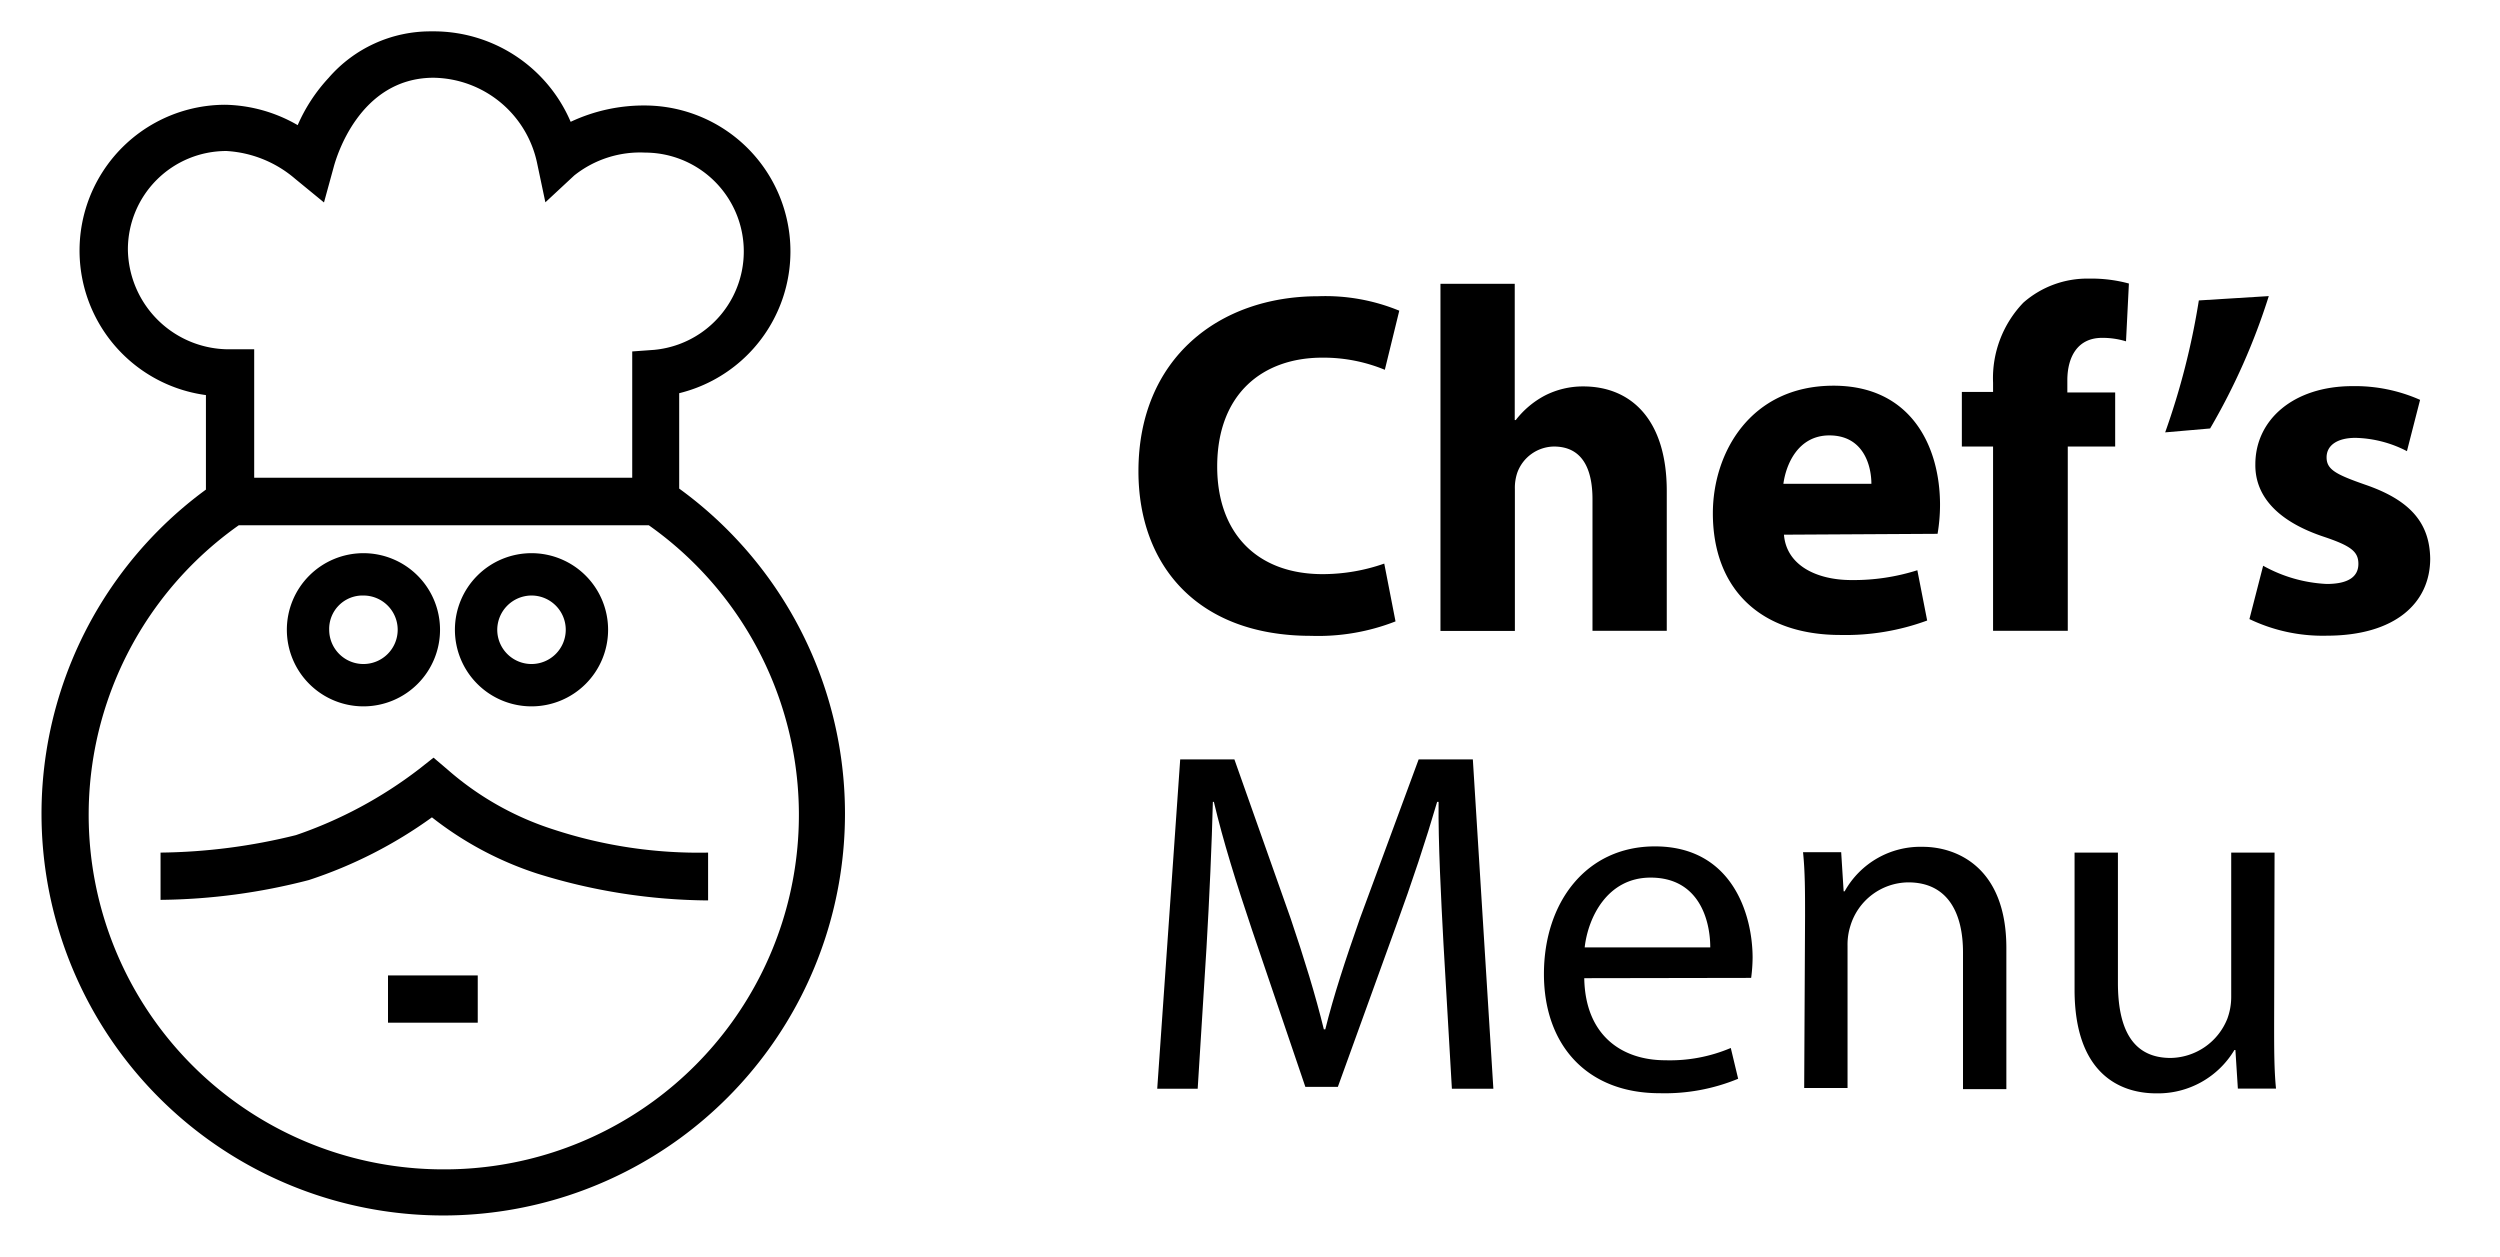 <svg id="Layer_1" data-name="Layer 1" xmlns="http://www.w3.org/2000/svg" viewBox="0 0 173 87">
  <defs>
    <style>
      .cls-1 {
        isolation: isolate;
      }
    </style>
  </defs>
  <title>chefs-logoArtboard 2</title>
  <g>
    <g>
      <path d="M38.3,57.4A20.65,20.65,0,0,1,31,53.28l-1-.85-1,.79a29.78,29.78,0,0,1-8.52,4.57A40.45,40.45,0,0,1,11.11,59v3.27A42.26,42.26,0,0,0,21.37,60.9a31,31,0,0,0,8.52-4.34,23.52,23.52,0,0,0,7.28,3.89A40.45,40.45,0,0,0,49,62.31L49,59A32.21,32.21,0,0,1,38.3,57.4Z"/>
      <rect x="26.85" y="67.5" width="6.21" height="3.27"/>
      <path d="M25.15,48.88a5.3,5.3,0,1,0-5.3-5.3A5.3,5.3,0,0,0,25.15,48.88Zm0-7.67a2.37,2.37,0,1,1-2.37,2.37A2.31,2.31,0,0,1,25.15,41.21Z"/>
      <path d="M36.78,48.88a5.3,5.3,0,1,0-5.3-5.3A5.3,5.3,0,0,0,36.78,48.88Zm0-7.67a2.37,2.37,0,1,1-2.37,2.37A2.38,2.38,0,0,1,36.78,41.21Z"/>
      <path d="M47,33.81v-6.6A10.1,10.1,0,0,0,44.68,7.3a11.89,11.89,0,0,0-5.19,1.13,10.31,10.31,0,0,0-9.59-6.26h-.11a9.32,9.32,0,0,0-7.05,3.22,11.6,11.6,0,0,0-2.14,3.27,10.38,10.38,0,0,0-5-1.41,10.09,10.09,0,0,0-1.35,20.09v6.54A27.8,27.8,0,1,0,47,33.81ZM8.85,17.28a6.81,6.81,0,0,1,6.83-6.83,8,8,0,0,1,4.74,1.92l2,1.64.68-2.48c.17-.62,1.75-6.09,6.83-6.15H30a7.43,7.43,0,0,1,7.17,5.92L37.74,14l2-1.86a7.32,7.32,0,0,1,4.91-1.58,6.84,6.84,0,0,1,.62,13.65l-1.52.11v8.74H17.59V24.17H16A7,7,0,0,1,8.85,17.28ZM30.68,80.92A24.53,24.53,0,0,1,16.52,36.35H44.9A24.53,24.53,0,0,1,30.68,80.92Z"/>
    </g>
    <g>
      <g class="cls-1">
        <path d="M96.57,43a14.68,14.68,0,0,1-5.85,1c-7.88,0-11.94-4.9-11.94-11.39,0-7.78,5.55-12.11,12.44-12.11a13.43,13.43,0,0,1,5.61,1l-1,4.09a11.13,11.13,0,0,0-4.33-.84c-4.09,0-7.27,2.47-7.27,7.54,0,4.56,2.71,7.44,7.3,7.44A12.89,12.89,0,0,0,95.79,39Z"/>
        <path d="M99.68,19.64h5.14v9.43h.07a6.19,6.19,0,0,1,2-1.69,5.78,5.78,0,0,1,2.67-.64c3.28,0,5.78,2.26,5.78,7.24v9.67h-5.14v-9.1c0-2.16-.74-3.65-2.67-3.65A2.74,2.74,0,0,0,105,32.7a3.28,3.28,0,0,0-.17,1.15v9.81H99.68Z"/>
        <path d="M123.45,37c.17,2.13,2.27,3.14,4.67,3.14a14.57,14.57,0,0,0,4.56-.68l.68,3.48a16.33,16.33,0,0,1-6,1c-5.61,0-8.83-3.25-8.83-8.42,0-4.19,2.6-8.83,8.35-8.83,5.34,0,7.37,4.16,7.37,8.25a12.2,12.2,0,0,1-.17,2Zm6.05-3.52c0-1.25-.54-3.35-2.91-3.35-2.16,0-3,2-3.18,3.35Z"/>
        <path d="M137.92,43.65V30.9h-2.16V27.12h2.16v-.64a7.54,7.54,0,0,1,2.1-5.54,6.7,6.7,0,0,1,4.56-1.66,9.86,9.86,0,0,1,2.74.34l-.2,4a5.55,5.55,0,0,0-1.66-.24c-1.69,0-2.4,1.32-2.4,2.94v.84h3.31V30.9h-3.28V43.65Z"/>
        <path d="M157,20.49a44.81,44.81,0,0,1-4.06,9.16l-3.11.27a51,51,0,0,0,2.33-9.13Z"/>
        <path d="M156.61,39.15A10,10,0,0,0,161,40.41c1.56,0,2.2-.54,2.2-1.39s-.51-1.25-2.43-1.89c-3.42-1.15-4.73-3-4.7-5,0-3.08,2.64-5.41,6.73-5.41a11.1,11.1,0,0,1,4.67.95l-.91,3.55A8.11,8.11,0,0,0,163,30.3c-1.25,0-2,.51-2,1.35s.64,1.18,2.67,1.89c3.15,1.08,4.46,2.67,4.5,5.11,0,3.08-2.43,5.34-7.17,5.34a11.7,11.7,0,0,1-5.34-1.15Z"/>
      </g>
      <g class="cls-1">
        <path d="M99.89,65.33c-.17-3.18-.37-7-.34-9.84h-.1c-.78,2.67-1.72,5.51-2.87,8.66l-4,11.06H90.33L86.64,64.35c-1.08-3.21-2-6.15-2.64-8.86h-.07c-.07,2.84-.24,6.66-.44,10.08l-.61,9.77H80.08l1.59-22.79h3.75l3.89,11c.95,2.81,1.72,5.31,2.3,7.68h.1c.57-2.3,1.39-4.8,2.4-7.68l4.06-11h3.75l1.42,22.79h-2.87Z"/>
        <path d="M109.63,67.69c.07,4,2.64,5.68,5.61,5.68a10.76,10.76,0,0,0,4.53-.85l.51,2.13a13.27,13.27,0,0,1-5.44,1c-5,0-8-3.31-8-8.25s2.91-8.83,7.68-8.83c5.34,0,6.76,4.7,6.76,7.71a11.28,11.28,0,0,1-.1,1.39Zm8.72-2.13c0-1.89-.78-4.83-4.13-4.83-3,0-4.33,2.77-4.56,4.83Z"/>
        <path d="M124.91,63.4c0-1.69,0-3.08-.14-4.43h2.64l.17,2.71h.07a6,6,0,0,1,5.41-3.08c2.27,0,5.78,1.35,5.78,7v9.77h-3V65.9c0-2.64-1-4.84-3.79-4.84a4.23,4.23,0,0,0-4,3,4.28,4.28,0,0,0-.2,1.39v9.84h-3Z"/>
        <path d="M157.37,70.87c0,1.69,0,3.18.13,4.46h-2.64l-.17-2.67h-.07a6.16,6.16,0,0,1-5.41,3c-2.57,0-5.65-1.42-5.65-7.17V59h3V68c0,3.11.95,5.21,3.65,5.21a4.3,4.3,0,0,0,3.92-2.71,4.35,4.35,0,0,0,.27-1.52V59h3Z"/>
      </g>
    </g>
  </g>
</svg>
